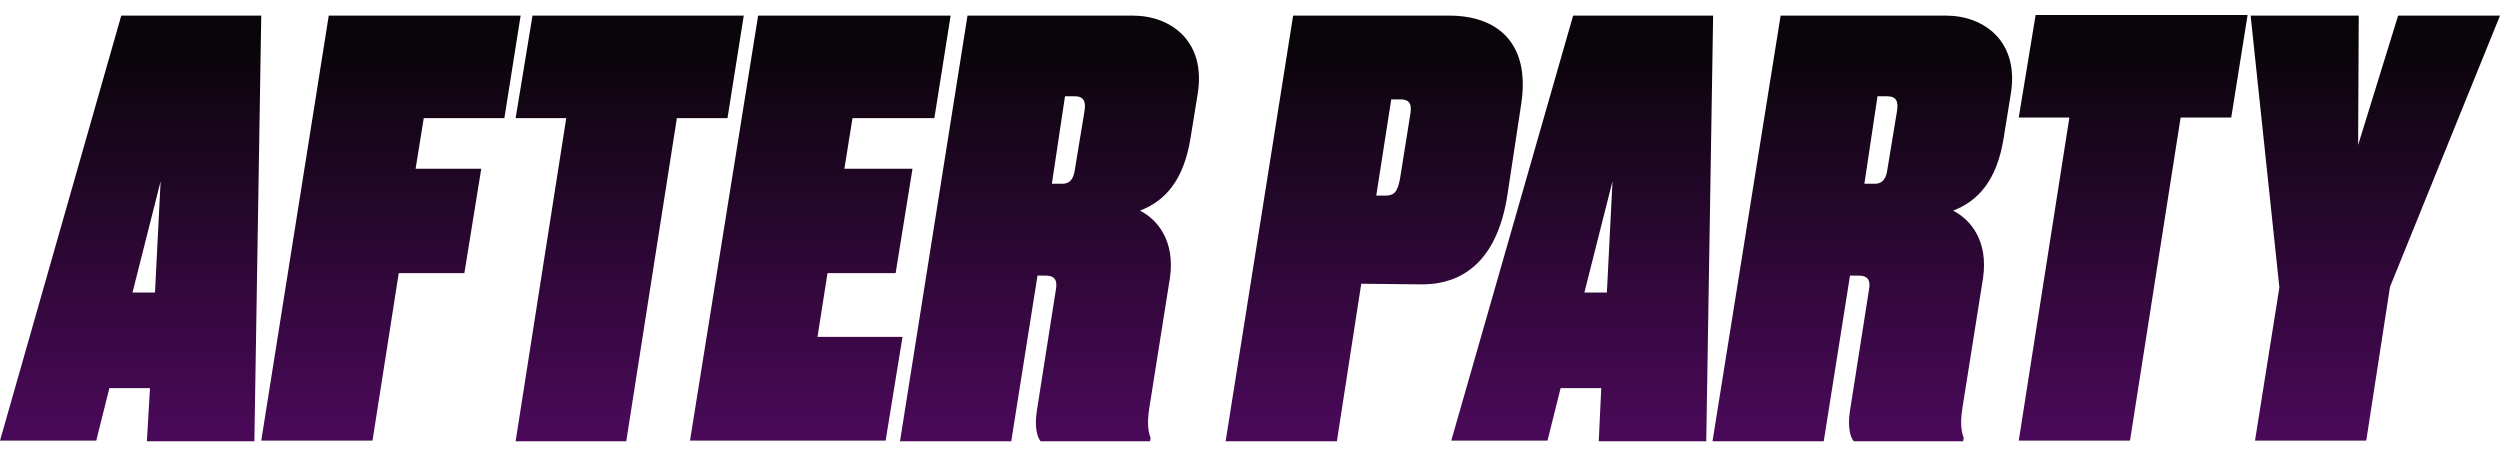 <?xml version="1.0" encoding="utf-8"?>
<!-- Generator: Adobe Illustrator 27.1.0, SVG Export Plug-In . SVG Version: 6.00 Build 0)  -->
<svg version="1.1" id="Layer_1" xmlns="http://www.w3.org/2000/svg" xmlns:xlink="http://www.w3.org/1999/xlink" x="0px" y="0px"
	 viewBox="0 0 400 73" style="enable-background:new 0 0 400 73;" xml:space="preserve">
<style type="text/css">
	.st0{fill:url(#SVGID_1_);}
	.st1{fill:url(#SVGID_00000082346707491972238880000016999642686019708344_);}
	.st2{fill:url(#SVGID_00000092446477947172099480000007574930071233212602_);}
	.st3{fill:url(#SVGID_00000159434087260459034420000007775003869149821573_);}
	.st4{fill:url(#SVGID_00000135671300737747997740000009465465401573017985_);}
	.st5{fill:url(#SVGID_00000126295730186132840730000004403271506703422653_);}
	.st6{fill:url(#SVGID_00000121985547586972200130000007594911672610048402_);}
	.st7{fill:url(#SVGID_00000167386568989796098150000002038966051280752517_);}
	.st8{fill:url(#SVGID_00000037677381230296928240000003419760849351475391_);}
	.st9{fill:url(#SVGID_00000044876403094407763520000000470087918409847467_);}
</style>
<g>
	
		<linearGradient id="SVGID_1_" gradientUnits="userSpaceOnUse" x1="20.9" y1="46.538" x2="20.9" y2="107.201" gradientTransform="matrix(1 0 0 -1 0 115)">
		<stop  offset="0" style="stop-color:#490958"/>
		<stop  offset="3.815709e-02" style="stop-color:#470955"/>
		<stop  offset="1" style="stop-color:#0A050A"/>
	</linearGradient>
	<path class="st0" d="M24,62.1h-6.5l-2.1,8.4H0l19.4-68h22.4l-1.1,68.1H23.5L24,62.1z M24.8,46.8L25.7,29l-4.5,17.8H24.8z"/>
	
		<linearGradient id="SVGID_00000088104513214040013940000006773383447864761733_" gradientUnits="userSpaceOnUse" x1="62.55" y1="46.538" x2="62.55" y2="107.201" gradientTransform="matrix(1 0 0 -1 0 115)">
		<stop  offset="0" style="stop-color:#490958"/>
		<stop  offset="3.815709e-02" style="stop-color:#470955"/>
		<stop  offset="1" style="stop-color:#0A050A"/>
	</linearGradient>
	<path style="fill:url(#SVGID_00000088104513214040013940000006773383447864761733_);" d="M83.3,2.5l-2.6,16.4H67.8L66.5,27H77
		l-2.7,16.7H63.8l-4.2,26.8H41.8l10.8-68H83.3z"/>
	
		<linearGradient id="SVGID_00000116930293097127204330000014489518142896644520_" gradientUnits="userSpaceOnUse" x1="100.75" y1="46.538" x2="100.75" y2="107.201" gradientTransform="matrix(1 0 0 -1 0 115)">
		<stop  offset="0" style="stop-color:#490958"/>
		<stop  offset="3.815709e-02" style="stop-color:#470955"/>
		<stop  offset="1" style="stop-color:#0A050A"/>
	</linearGradient>
	<path style="fill:url(#SVGID_00000116930293097127204330000014489518142896644520_);" d="M119,2.5l-2.6,16.4h-8.1l-8.1,51.7H82.5
		l8.1-51.7h-8.1l2.7-16.4H119z"/>
	
		<linearGradient id="SVGID_00000103945361841187887440000009960178995038175886_" gradientUnits="userSpaceOnUse" x1="131.25" y1="46.538" x2="131.25" y2="107.201" gradientTransform="matrix(1 0 0 -1 0 115)">
		<stop  offset="0" style="stop-color:#490958"/>
		<stop  offset="3.815709e-02" style="stop-color:#470955"/>
		<stop  offset="1" style="stop-color:#0A050A"/>
	</linearGradient>
	<path style="fill:url(#SVGID_00000103945361841187887440000009960178995038175886_);" d="M152.1,2.5l-2.6,16.4h-13.1l-1.3,8.1H146
		l-2.7,16.7h-10.9l-1.6,10.2h13.6l-2.7,16.6h-31.3l10.9-68H152.1z"/>
	
		<linearGradient id="SVGID_00000173159415489867088690000003850094863354461598_" gradientUnits="userSpaceOnUse" x1="167.918" y1="46.538" x2="167.918" y2="107.201" gradientTransform="matrix(1 0 0 -1 0 115)">
		<stop  offset="0" style="stop-color:#490958"/>
		<stop  offset="3.815709e-02" style="stop-color:#470955"/>
		<stop  offset="1" style="stop-color:#0A050A"/>
	</linearGradient>
	<path style="fill:url(#SVGID_00000173159415489867088690000003850094863354461598_);" d="M161.8,70.6H144l10.8-68.1h26.5
		c5.9,0,11.8,4,10.3,12.7l-1.1,6.8c-1.1,7-4.2,10.2-8.1,11.7c2.9,1.5,5.6,4.9,4.8,10.7l-3.3,20.8c-0.4,2.5-0.2,3.8,0.2,4.9l-0.1,0.5
		h-17.5c-0.6-0.7-1-2.4-0.6-4.9l3-19.1c0.3-1.5,0.1-2.5-1.6-2.5H166L161.8,70.6z M168.3,29.4h1.7c1.2,0,1.8-0.8,2-2.4l1.5-9.1
		c0.3-1.7-0.1-2.5-1.6-2.5h-1.5L168.3,29.4z"/>
	
		<linearGradient id="SVGID_00000027595264400776559860000011431464820413441707_" gradientUnits="userSpaceOnUse" x1="219.872" y1="46.538" x2="219.872" y2="107.201" gradientTransform="matrix(1 0 0 -1 0 115)">
		<stop  offset="0" style="stop-color:#490958"/>
		<stop  offset="3.815709e-02" style="stop-color:#470955"/>
		<stop  offset="1" style="stop-color:#0A050A"/>
	</linearGradient>
	<path style="fill:url(#SVGID_00000027595264400776559860000011431464820413441707_);" d="M217.8,45.4l-3.9,25.2h-17.8l10.8-68.1h25
		c7.4,0,13,4.1,11.5,14.1l-2.2,14.5c-1.5,9.9-6.5,14.4-13.7,14.4L217.8,45.4L217.8,45.4z M220.2,31.3h1.4c1.4,0,2-0.5,2.4-2.7
		l1.6-10c0.3-1.7,0.2-2.7-1.6-2.7h-1.4L220.2,31.3z"/>
	
		<linearGradient id="SVGID_00000083770354598525538650000005110162598877701783_" gradientUnits="userSpaceOnUse" x1="253.15" y1="46.538" x2="253.15" y2="107.201" gradientTransform="matrix(1 0 0 -1 0 115)">
		<stop  offset="0" style="stop-color:#490958"/>
		<stop  offset="3.815709e-02" style="stop-color:#470955"/>
		<stop  offset="1" style="stop-color:#0A050A"/>
	</linearGradient>
	<path style="fill:url(#SVGID_00000083770354598525538650000005110162598877701783_);" d="M256.2,62.1h-6.5l-2.1,8.4h-15.4l19.5-68
		h22.4L273,70.6h-17.2L256.2,62.1z M257.1,46.8L258,29l-4.5,17.8H257.1z"/>
	
		<linearGradient id="SVGID_00000013162260139859822710000002077992469956194738_" gradientUnits="userSpaceOnUse" x1="297.968" y1="46.538" x2="297.968" y2="107.201" gradientTransform="matrix(1 0 0 -1 0 115)">
		<stop  offset="0" style="stop-color:#490958"/>
		<stop  offset="3.815709e-02" style="stop-color:#470955"/>
		<stop  offset="1" style="stop-color:#0A050A"/>
	</linearGradient>
	<path style="fill:url(#SVGID_00000013162260139859822710000002077992469956194738_);" d="M291.8,70.6H274l10.9-68.1h26.5
		c5.9,0,11.8,4,10.3,12.7l-1.1,6.8c-1.1,7-4.2,10.2-8.1,11.7c2.9,1.5,5.6,4.9,4.8,10.7L314,65.2c-0.4,2.5-0.2,3.8,0.2,4.9l-0.1,0.5
		h-17.5c-0.6-0.7-1-2.4-0.6-4.9l3-19.1c0.3-1.5,0.1-2.5-1.6-2.5H296L291.8,70.6z M298.3,29.4h1.7c1.2,0,1.8-0.8,2-2.4l1.5-9.1
		c0.3-1.7-0.1-2.5-1.6-2.5h-1.5L298.3,29.4z"/>
	
		<linearGradient id="SVGID_00000116229813858011615860000003332630361086471852_" gradientUnits="userSpaceOnUse" x1="341.3" y1="46.538" x2="341.3" y2="107.201" gradientTransform="matrix(1 0 0 -1 0 115)">
		<stop  offset="0" style="stop-color:#490958"/>
		<stop  offset="3.815709e-02" style="stop-color:#470955"/>
		<stop  offset="1" style="stop-color:#0A050A"/>
	</linearGradient>
	<path style="fill:url(#SVGID_00000116229813858011615860000003332630361086471852_);" d="M359.6,2.5L357,18.8h-8.1l-8.1,51.7H323
		l8.1-51.7H323l2.7-16.4h33.9V2.5z"/>
	
		<linearGradient id="SVGID_00000165202652685176419050000014807443892269369503_" gradientUnits="userSpaceOnUse" x1="380.05" y1="46.538" x2="380.05" y2="107.201" gradientTransform="matrix(1 0 0 -1 0 115)">
		<stop  offset="0" style="stop-color:#490958"/>
		<stop  offset="3.815709e-02" style="stop-color:#470955"/>
		<stop  offset="1" style="stop-color:#0A050A"/>
	</linearGradient>
	<path style="fill:url(#SVGID_00000165202652685176419050000014807443892269369503_);" d="M382.4,45.9l-3.8,24.6h-17.8l3.9-24.5
		l-4.6-43.5h17.3l-0.1,20.7l6.4-20.7H400L382.4,45.9z"/>
</g>
</svg>
